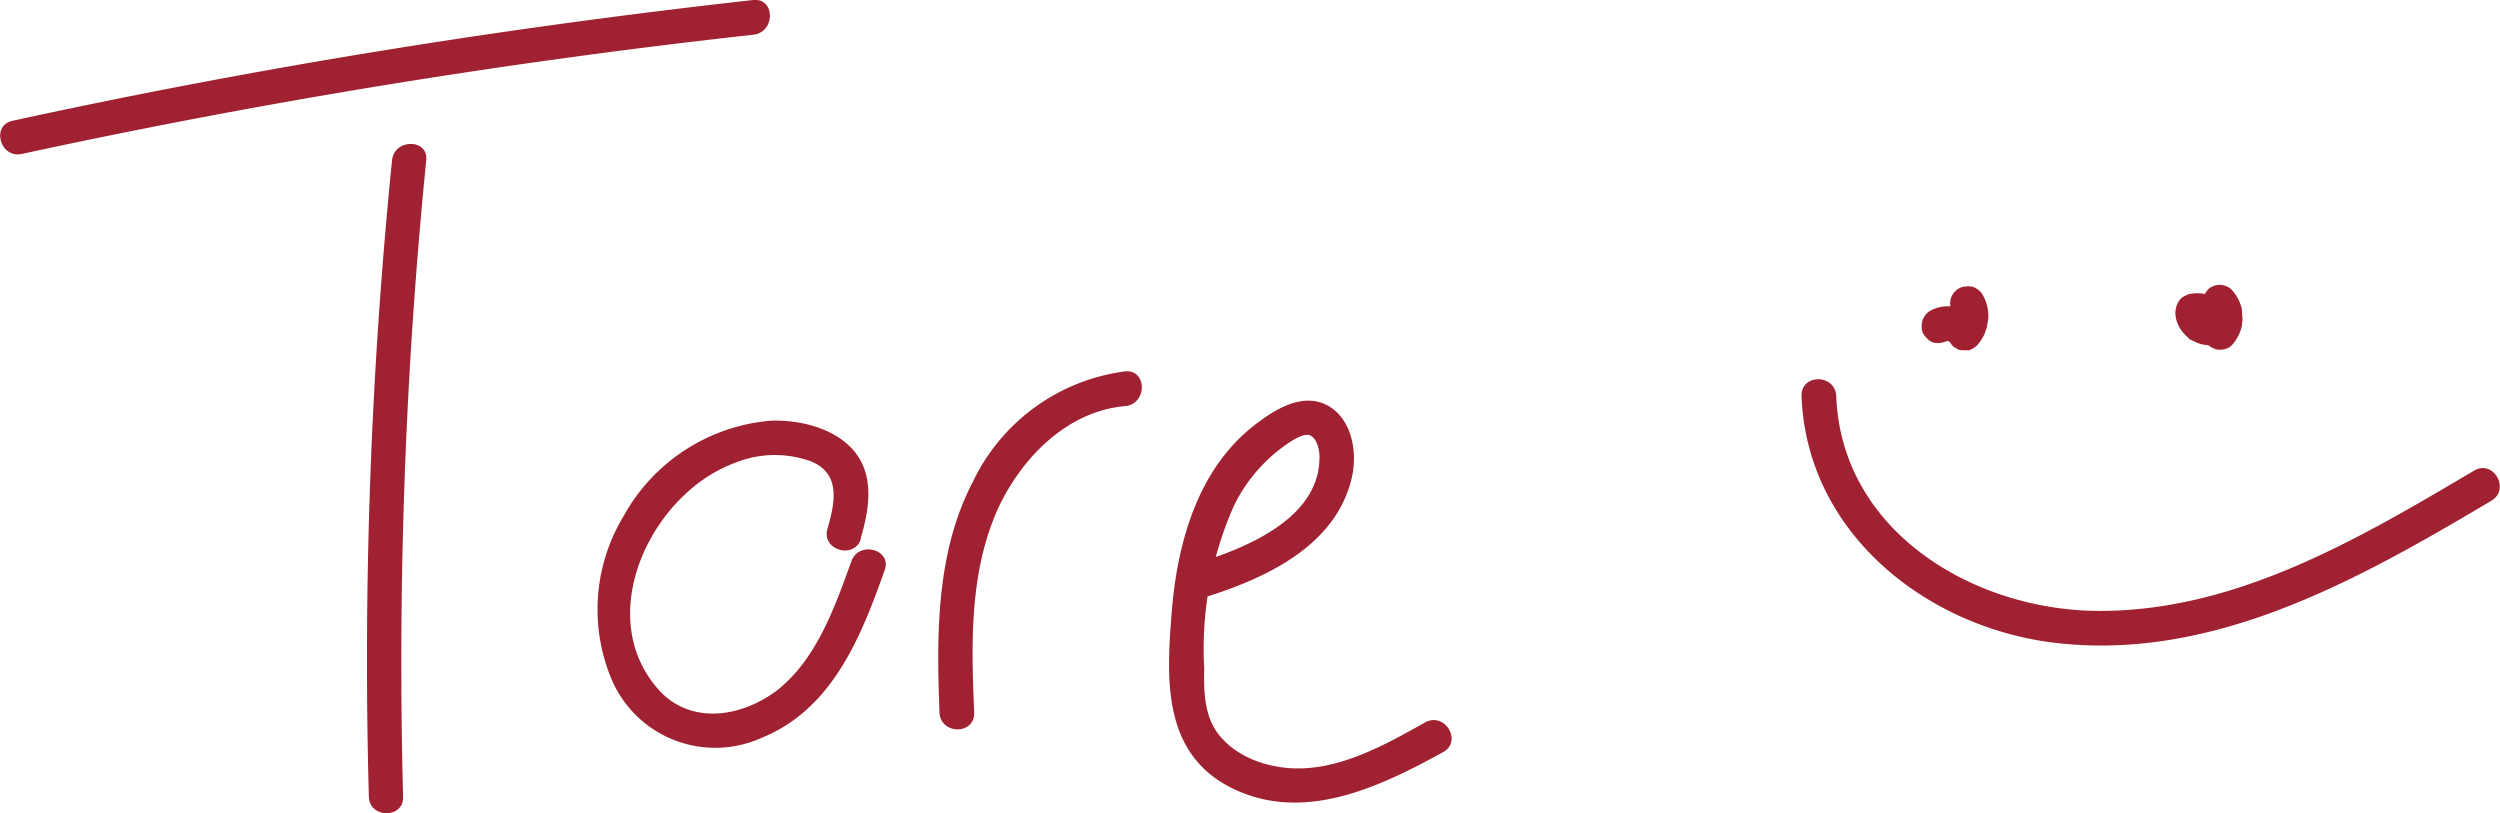 <svg xmlns="http://www.w3.org/2000/svg" viewBox="0 0 496.8 161.6"><defs><style>.d{fill:#a02131}</style></defs><g id="b"><g id="c"><path class="d" d="M4.3 30.6c48-10.4 96.6-18.3 145.4-23.7 4.4-.5 4.4-7.3 0-6.9C100.3 5.5 51.1 13.4 2.5 24c-4.3.9-2.5 7.5 1.8 6.6ZM77.9 31.9a992 992 0 0 0-4.6 126.4c.1 4.4 7 4.4 6.8 0-1.1-42.2.4-84.4 4.6-126.4.5-4.4-6.4-4.4-6.8 0ZM193.6 141.6c-.6-13.5-1-28 4.8-40.7 4.7-10 13.7-19.2 25.2-20.2 4.4-.4 4.4-7.3 0-6.9a39.1 39.1 0 0 0-30.3 22c-7.3 14-7.2 30.4-6.6 45.8.2 4.4 7 4.5 6.9 0ZM239.4 118.7c12.2-3.8 26.3-10.3 29.3-24.1 1-4.8 0-11-4.5-13.8-5.4-3.3-11.6 1-15.8 4.4-10.8 9-14.6 23.5-15.6 37-1 12.7-1.7 27 11.2 34 14.4 7.7 29.8.4 42.7-6.7 4-2.1.5-8-3.4-6-8.9 5-19.2 10.8-29.7 8.8-4-.7-8-2.5-10.8-5.6-3.5-3.8-3.6-9-3.5-13.9a70 70 0 0 1 6-32.5 32 32 0 0 1 9-11c1.3-1 4.5-3.4 6-2.8 1.6.7 2 3.4 1.9 4.8-.3 12-15.1 17.8-24.6 20.7-4.2 1.3-2.4 8 1.8 6.7ZM387 67.7l.3-.1-.9.3 1-.2h-1 1.1-.9c.4 0 .7.1 1 .3l-.8-.4 1 .5-.8-.5.7.6-.5-.7c0 .2.2.3.3.5.3.5.7 1 1.2 1.2.4.3.8.4 1.3.4h1.3c.6-.2 1.1-.5 1.6-1a9 9 0 0 0 1.5-2.3l.4-1.2.3-1.7a8.3 8.3 0 0 0-1.1-4.8c-.4-.8-1.3-1.4-2-1.6s-2-.1-2.7.3A3.4 3.4 0 0 0 388 62l.3.6-.3-.8.3 1.2-.1-.9v1.5l.1-1c0 .5-.2 1-.4 1.4l.4-.8-.7 1.1.6-.7-.2.2 5.4.7a7.3 7.3 0 0 0-9.9-2.7c-.7.4-1.3 1.3-1.5 2s-.2 2 .3 2.7 1.2 1.4 2 1.6c1 .2 1.9 0 2.7-.4ZM442 60.4a7.8 7.8 0 0 0-7.2-1.9l-.8.4c-.4.2-.7.5-1 .9-.4.6-.6 1.3-.7 2-.1 1.8.7 3.5 1.9 4.7l1 1c.3 0 .5.2.7.3 1 .5 1.8.7 2.9.8a5 5 0 0 0 2.1-.3c1-.4 1.7-.8 2.4-1.5l.8-1.1c.2-.2.3-.3.3-.5l.6-1.3c.2-.4.2-1 .2-1.5 0-.7 0-1.5-.2-2.2-.3-1-.8-1.8-1.5-2.6-.5-.6-1.6-1-2.4-1s-1.9.4-2.4 1-1 1.6-1 2.5.3 1.7 1 2.4l.1.2-.5-.7.6 1-.4-.8.3 1.2v-1 1.4-1c0 .5-.1.9-.3 1.3l.4-.9-.6 1 .6-.7-.2.2c-.6.7-1 1.5-1 2.4 0 .8.4 1.9 1 2.4s1.5 1 2.4 1 1.9-.3 2.5-1a8.7 8.7 0 0 0 1.9-3.7c0-.6.2-1.1.1-1.7l-.1-1.7a8.5 8.5 0 0 0-2-3.8l-4.8 5h.1l-.5-.6.3.6-.3-.8.1.7v-1 1-1c0 .4 0 .7-.2 1l.4-.9-.5.8.5-.7c0 .2-.3.4-.4.5l.7-.5-.6.3.8-.3-.7.2 1-.2h-.8l.9.2-.7-.2.8.3-.8-.5.7.6-.7-.7.5.7a4 4 0 0 1-.4-.7l.4.9-.2-.8.1 1v-.6l-2.5 3.3h.4-.9 1.1-.9c.4 0 .7 0 1 .2l-.8-.3 1 .5-.7-.5.3.2c.6.6 1.5 1 2.4 1 .8 0 1.9-.4 2.4-1s1-1.5 1-2.4-.3-1.8-1-2.5ZM358 78.7c1 27 24.5 45.8 50 49 31.8 3.9 60.8-12.6 87.1-28.2 3.8-2.3.4-8.2-3.4-6-23 13.6-47.3 28-74.7 27.9-24.8-.1-51.1-15.8-52.1-42.7-.2-4.4-7-4.5-6.9 0ZM171 107.1c1.7-5.7 2.9-12.5-1.3-17.5-3.8-4.5-10.7-6.2-16.5-6a36.9 36.9 0 0 0-29.3 19 35.8 35.8 0 0 0-2.1 33 22.4 22.4 0 0 0 29.6 11c14-5.7 19.7-20 24.4-33.3 1.5-4.1-5.1-5.9-6.6-1.8-3.3 9.1-6.9 19.5-14.8 25.7-7.3 5.5-17.7 7-24-.7C118 121.7 129.7 98 146 92a21 21 0 0 1 15.2-.3c6 2.5 4.7 8.3 3.2 13.5-1.1 4.2 5.5 6 6.7 1.8Z"/></g></g></svg>